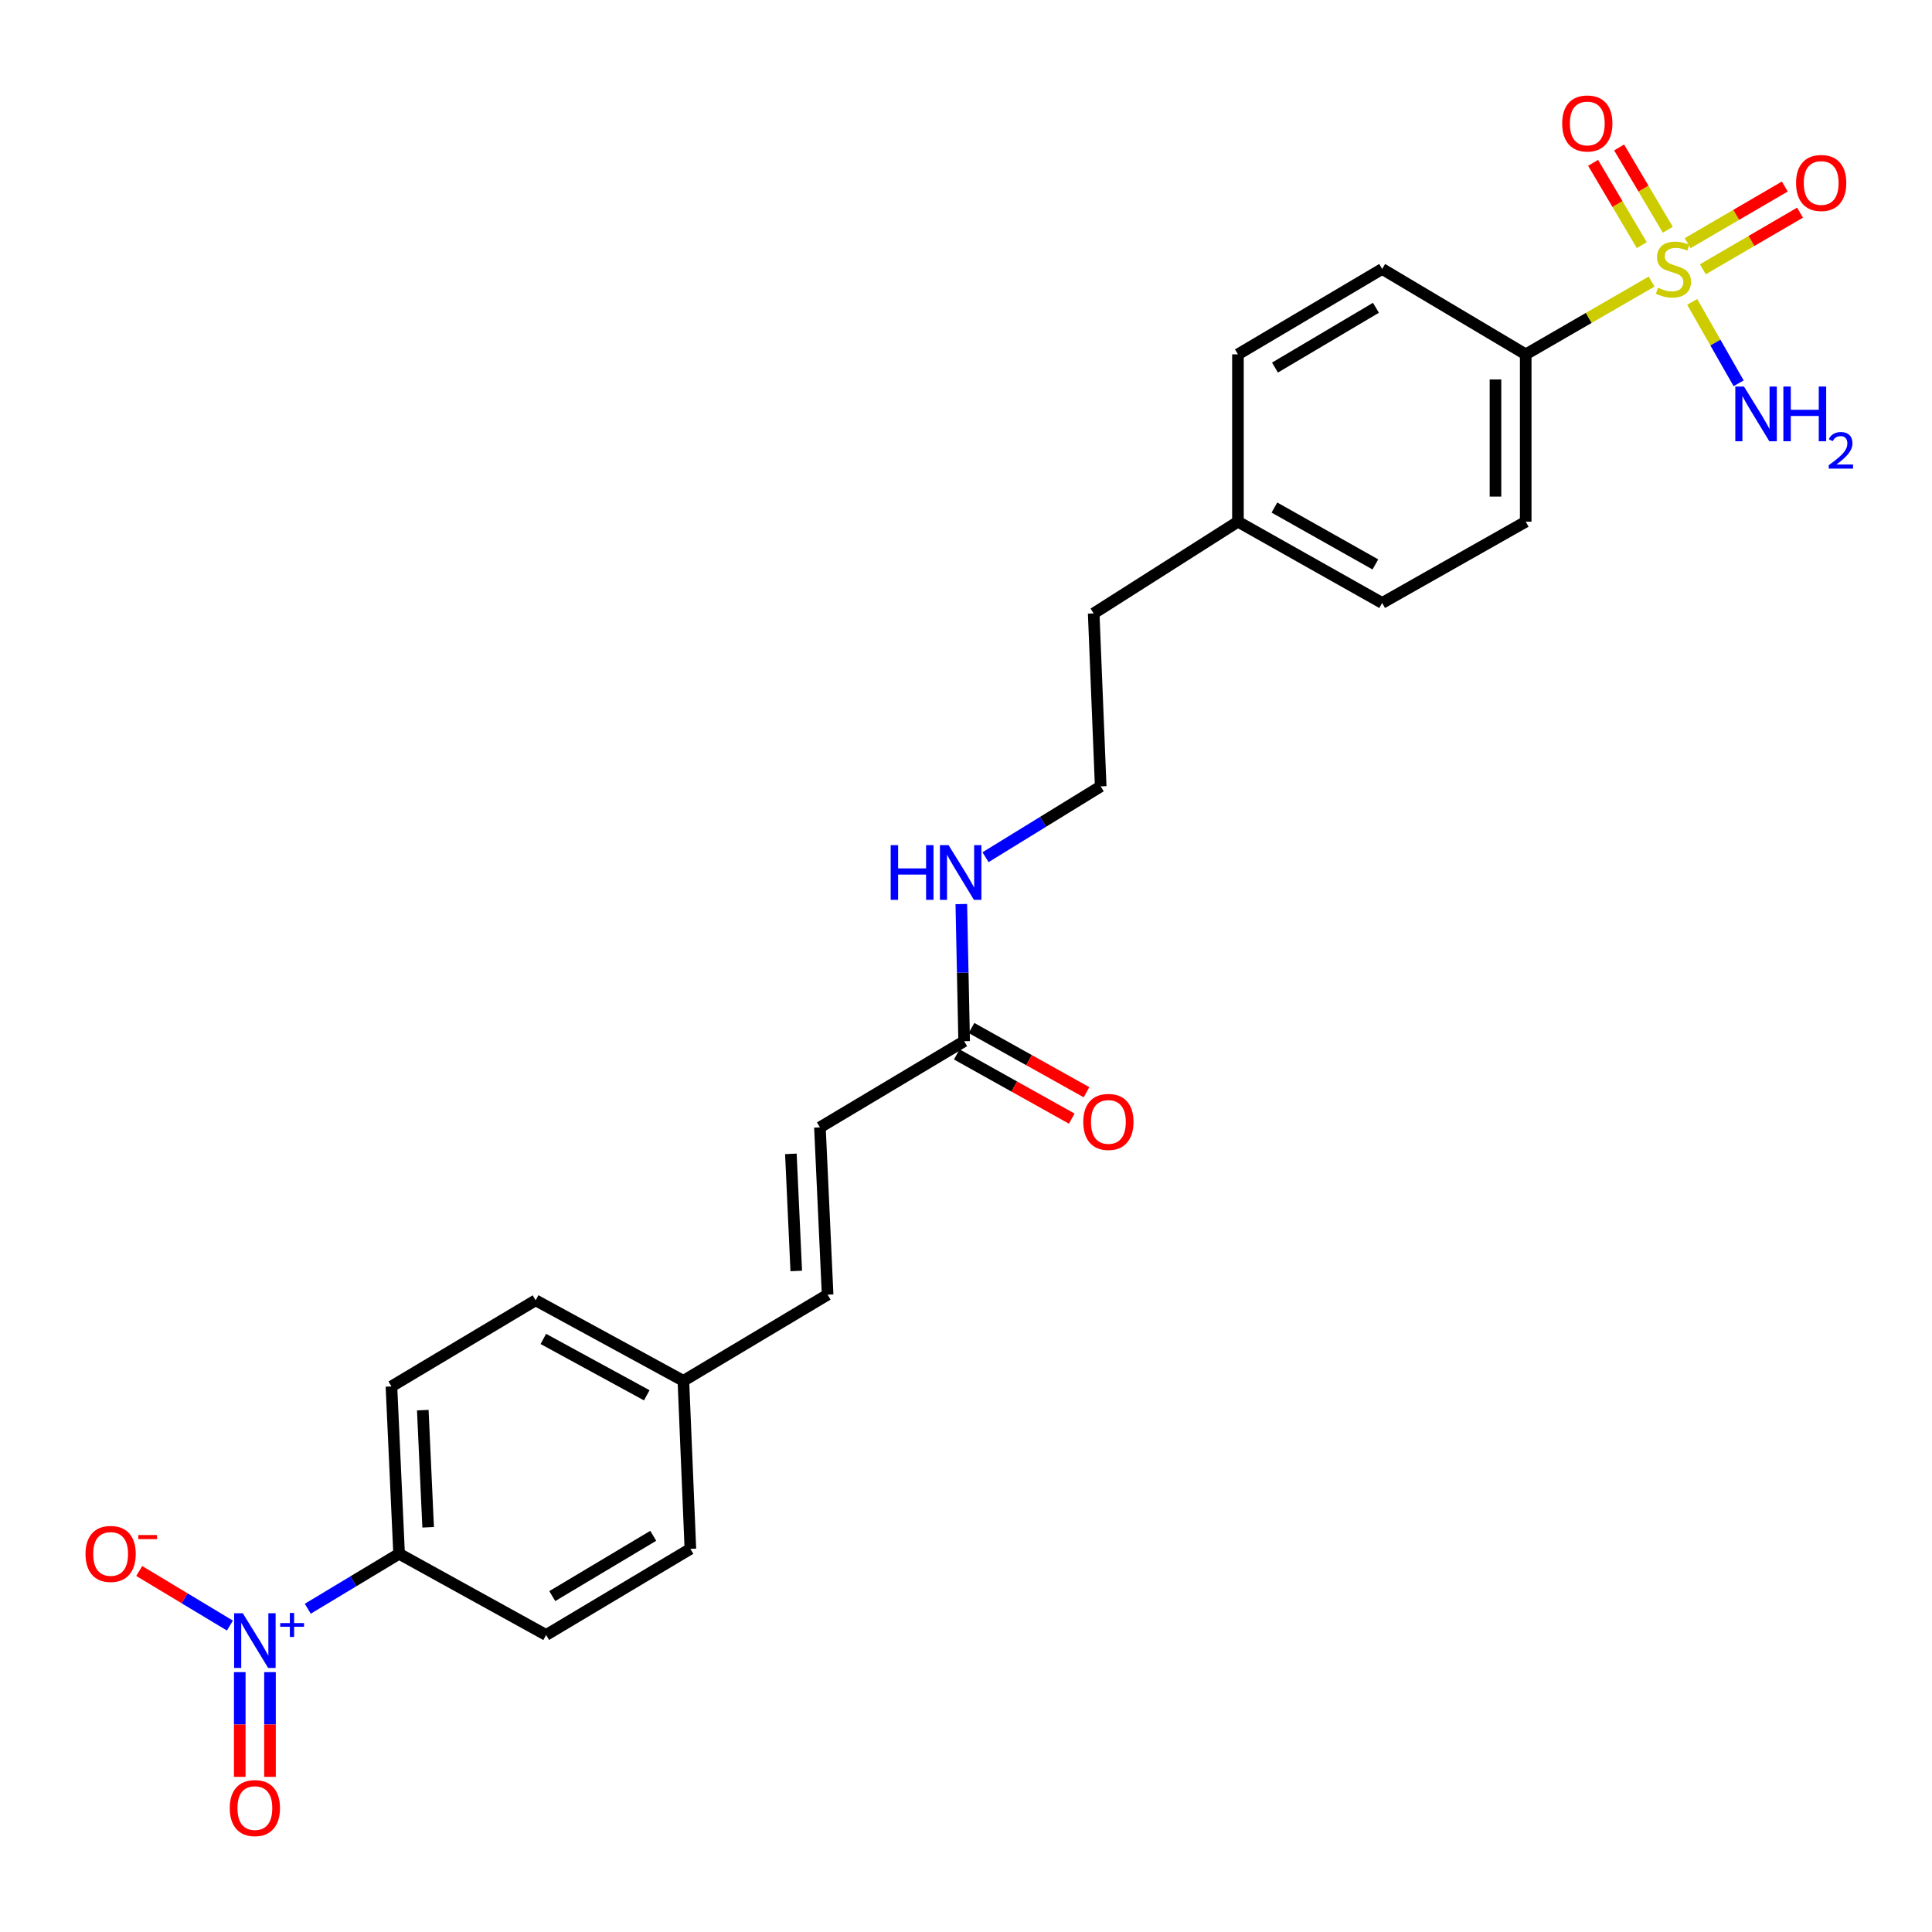 <?xml version='1.0' encoding='iso-8859-1'?>
<svg version='1.1' baseProfile='full'
              xmlns='http://www.w3.org/2000/svg'
                      xmlns:rdkit='http://www.rdkit.org/xml'
                      xmlns:xlink='http://www.w3.org/1999/xlink'
                  xml:space='preserve'
width='1000px' height='1000px' viewBox='0 0 1000 1000'>
<!-- END OF HEADER -->
<rect style='opacity:1.0;fill:#FFFFFF;stroke:none' width='1000' height='1000' x='0' y='0'> </rect>
<path class='bond-1' d='M 854.877,145.738 L 822.292,164.576' style='fill:none;fill-rule:evenodd;stroke:#CCCC00;stroke-width:6px;stroke-linecap:butt;stroke-linejoin:miter;stroke-opacity:1' />
<path class='bond-1' d='M 822.292,164.576 L 789.707,183.414' style='fill:none;fill-rule:evenodd;stroke:#000000;stroke-width:6px;stroke-linecap:butt;stroke-linejoin:miter;stroke-opacity:1' />
<path class='bond-4' d='M 863.255,118.919 L 850.657,97.618' style='fill:none;fill-rule:evenodd;stroke:#CCCC00;stroke-width:6px;stroke-linecap:butt;stroke-linejoin:miter;stroke-opacity:1' />
<path class='bond-4' d='M 850.657,97.618 L 838.06,76.317' style='fill:none;fill-rule:evenodd;stroke:#FF0000;stroke-width:6px;stroke-linecap:butt;stroke-linejoin:miter;stroke-opacity:1' />
<path class='bond-4' d='M 849.784,126.886 L 837.187,105.584' style='fill:none;fill-rule:evenodd;stroke:#CCCC00;stroke-width:6px;stroke-linecap:butt;stroke-linejoin:miter;stroke-opacity:1' />
<path class='bond-4' d='M 837.187,105.584 L 824.589,84.283' style='fill:none;fill-rule:evenodd;stroke:#FF0000;stroke-width:6px;stroke-linecap:butt;stroke-linejoin:miter;stroke-opacity:1' />
<path class='bond-5' d='M 881.399,139.388 L 906.547,124.727' style='fill:none;fill-rule:evenodd;stroke:#CCCC00;stroke-width:6px;stroke-linecap:butt;stroke-linejoin:miter;stroke-opacity:1' />
<path class='bond-5' d='M 906.547,124.727 L 931.695,110.066' style='fill:none;fill-rule:evenodd;stroke:#FF0000;stroke-width:6px;stroke-linecap:butt;stroke-linejoin:miter;stroke-opacity:1' />
<path class='bond-5' d='M 873.517,125.869 L 898.665,111.208' style='fill:none;fill-rule:evenodd;stroke:#CCCC00;stroke-width:6px;stroke-linecap:butt;stroke-linejoin:miter;stroke-opacity:1' />
<path class='bond-5' d='M 898.665,111.208 L 923.813,96.546' style='fill:none;fill-rule:evenodd;stroke:#FF0000;stroke-width:6px;stroke-linecap:butt;stroke-linejoin:miter;stroke-opacity:1' />
<path class='bond-10' d='M 875.879,156.251 L 887.894,177.325' style='fill:none;fill-rule:evenodd;stroke:#CCCC00;stroke-width:6px;stroke-linecap:butt;stroke-linejoin:miter;stroke-opacity:1' />
<path class='bond-10' d='M 887.894,177.325 L 899.908,198.398' style='fill:none;fill-rule:evenodd;stroke:#0000FF;stroke-width:6px;stroke-linecap:butt;stroke-linejoin:miter;stroke-opacity:1' />
<path class='bond-0' d='M 159.313,832.677 L 182.942,818.454' style='fill:none;fill-rule:evenodd;stroke:#0000FF;stroke-width:6px;stroke-linecap:butt;stroke-linejoin:miter;stroke-opacity:1' />
<path class='bond-0' d='M 182.942,818.454 L 206.571,804.231' style='fill:none;fill-rule:evenodd;stroke:#000000;stroke-width:6px;stroke-linecap:butt;stroke-linejoin:miter;stroke-opacity:1' />
<path class='bond-7' d='M 119.003,841.389 L 95.534,827.264' style='fill:none;fill-rule:evenodd;stroke:#0000FF;stroke-width:6px;stroke-linecap:butt;stroke-linejoin:miter;stroke-opacity:1' />
<path class='bond-7' d='M 95.534,827.264 L 72.065,813.14' style='fill:none;fill-rule:evenodd;stroke:#FF0000;stroke-width:6px;stroke-linecap:butt;stroke-linejoin:miter;stroke-opacity:1' />
<path class='bond-8' d='M 124.097,865.489 L 124.097,892.594' style='fill:none;fill-rule:evenodd;stroke:#0000FF;stroke-width:6px;stroke-linecap:butt;stroke-linejoin:miter;stroke-opacity:1' />
<path class='bond-8' d='M 124.097,892.594 L 124.097,919.699' style='fill:none;fill-rule:evenodd;stroke:#FF0000;stroke-width:6px;stroke-linecap:butt;stroke-linejoin:miter;stroke-opacity:1' />
<path class='bond-8' d='M 139.747,865.489 L 139.747,892.594' style='fill:none;fill-rule:evenodd;stroke:#0000FF;stroke-width:6px;stroke-linecap:butt;stroke-linejoin:miter;stroke-opacity:1' />
<path class='bond-8' d='M 139.747,892.594 L 139.747,919.699' style='fill:none;fill-rule:evenodd;stroke:#FF0000;stroke-width:6px;stroke-linecap:butt;stroke-linejoin:miter;stroke-opacity:1' />
<path class='bond-12' d='M 789.707,183.414 L 789.707,270.027' style='fill:none;fill-rule:evenodd;stroke:#000000;stroke-width:6px;stroke-linecap:butt;stroke-linejoin:miter;stroke-opacity:1' />
<path class='bond-12' d='M 774.057,196.406 L 774.057,257.035' style='fill:none;fill-rule:evenodd;stroke:#000000;stroke-width:6px;stroke-linecap:butt;stroke-linejoin:miter;stroke-opacity:1' />
<path class='bond-13' d='M 789.707,183.414 L 715.406,139.212' style='fill:none;fill-rule:evenodd;stroke:#000000;stroke-width:6px;stroke-linecap:butt;stroke-linejoin:miter;stroke-opacity:1' />
<path class='bond-2' d='M 206.571,804.231 L 202.606,717.619' style='fill:none;fill-rule:evenodd;stroke:#000000;stroke-width:6px;stroke-linecap:butt;stroke-linejoin:miter;stroke-opacity:1' />
<path class='bond-2' d='M 221.61,790.524 L 218.835,729.895' style='fill:none;fill-rule:evenodd;stroke:#000000;stroke-width:6px;stroke-linecap:butt;stroke-linejoin:miter;stroke-opacity:1' />
<path class='bond-26' d='M 206.571,804.231 L 282.672,846.26' style='fill:none;fill-rule:evenodd;stroke:#000000;stroke-width:6px;stroke-linecap:butt;stroke-linejoin:miter;stroke-opacity:1' />
<path class='bond-3' d='M 499.039,538.933 L 498.308,503.438' style='fill:none;fill-rule:evenodd;stroke:#000000;stroke-width:6px;stroke-linecap:butt;stroke-linejoin:miter;stroke-opacity:1' />
<path class='bond-3' d='M 498.308,503.438 L 497.576,467.943' style='fill:none;fill-rule:evenodd;stroke:#0000FF;stroke-width:6px;stroke-linecap:butt;stroke-linejoin:miter;stroke-opacity:1' />
<path class='bond-6' d='M 499.039,538.933 L 424.39,583.526' style='fill:none;fill-rule:evenodd;stroke:#000000;stroke-width:6px;stroke-linecap:butt;stroke-linejoin:miter;stroke-opacity:1' />
<path class='bond-11' d='M 495.224,545.765 L 524.984,562.383' style='fill:none;fill-rule:evenodd;stroke:#000000;stroke-width:6px;stroke-linecap:butt;stroke-linejoin:miter;stroke-opacity:1' />
<path class='bond-11' d='M 524.984,562.383 L 554.744,579.001' style='fill:none;fill-rule:evenodd;stroke:#FF0000;stroke-width:6px;stroke-linecap:butt;stroke-linejoin:miter;stroke-opacity:1' />
<path class='bond-11' d='M 502.854,532.101 L 532.614,548.719' style='fill:none;fill-rule:evenodd;stroke:#000000;stroke-width:6px;stroke-linecap:butt;stroke-linejoin:miter;stroke-opacity:1' />
<path class='bond-11' d='M 532.614,548.719 L 562.374,565.338' style='fill:none;fill-rule:evenodd;stroke:#FF0000;stroke-width:6px;stroke-linecap:butt;stroke-linejoin:miter;stroke-opacity:1' />
<path class='bond-9' d='M 424.39,583.526 L 428.372,670.122' style='fill:none;fill-rule:evenodd;stroke:#000000;stroke-width:6px;stroke-linecap:butt;stroke-linejoin:miter;stroke-opacity:1' />
<path class='bond-9' d='M 409.354,597.235 L 412.141,657.851' style='fill:none;fill-rule:evenodd;stroke:#000000;stroke-width:6px;stroke-linecap:butt;stroke-linejoin:miter;stroke-opacity:1' />
<path class='bond-17' d='M 428.372,670.122 L 353.722,714.715' style='fill:none;fill-rule:evenodd;stroke:#000000;stroke-width:6px;stroke-linecap:butt;stroke-linejoin:miter;stroke-opacity:1' />
<path class='bond-20' d='M 789.707,270.027 L 715.406,312.09' style='fill:none;fill-rule:evenodd;stroke:#000000;stroke-width:6px;stroke-linecap:butt;stroke-linejoin:miter;stroke-opacity:1' />
<path class='bond-21' d='M 715.406,139.212 L 640.756,183.414' style='fill:none;fill-rule:evenodd;stroke:#000000;stroke-width:6px;stroke-linecap:butt;stroke-linejoin:miter;stroke-opacity:1' />
<path class='bond-21' d='M 712.182,159.309 L 659.927,190.25' style='fill:none;fill-rule:evenodd;stroke:#000000;stroke-width:6px;stroke-linecap:butt;stroke-linejoin:miter;stroke-opacity:1' />
<path class='bond-14' d='M 202.606,717.619 L 277.247,673.034' style='fill:none;fill-rule:evenodd;stroke:#000000;stroke-width:6px;stroke-linecap:butt;stroke-linejoin:miter;stroke-opacity:1' />
<path class='bond-15' d='M 282.672,846.26 L 357.339,801.684' style='fill:none;fill-rule:evenodd;stroke:#000000;stroke-width:6px;stroke-linecap:butt;stroke-linejoin:miter;stroke-opacity:1' />
<path class='bond-15' d='M 285.85,826.136 L 338.117,794.933' style='fill:none;fill-rule:evenodd;stroke:#000000;stroke-width:6px;stroke-linecap:butt;stroke-linejoin:miter;stroke-opacity:1' />
<path class='bond-16' d='M 510.106,443.687 L 539.911,425.359' style='fill:none;fill-rule:evenodd;stroke:#0000FF;stroke-width:6px;stroke-linecap:butt;stroke-linejoin:miter;stroke-opacity:1' />
<path class='bond-16' d='M 539.911,425.359 L 569.715,407.032' style='fill:none;fill-rule:evenodd;stroke:#000000;stroke-width:6px;stroke-linecap:butt;stroke-linejoin:miter;stroke-opacity:1' />
<path class='bond-18' d='M 353.722,714.715 L 357.339,801.684' style='fill:none;fill-rule:evenodd;stroke:#000000;stroke-width:6px;stroke-linecap:butt;stroke-linejoin:miter;stroke-opacity:1' />
<path class='bond-19' d='M 353.722,714.715 L 277.247,673.034' style='fill:none;fill-rule:evenodd;stroke:#000000;stroke-width:6px;stroke-linecap:butt;stroke-linejoin:miter;stroke-opacity:1' />
<path class='bond-19' d='M 334.762,722.204 L 281.229,693.028' style='fill:none;fill-rule:evenodd;stroke:#000000;stroke-width:6px;stroke-linecap:butt;stroke-linejoin:miter;stroke-opacity:1' />
<path class='bond-25' d='M 715.406,312.09 L 640.756,270.027' style='fill:none;fill-rule:evenodd;stroke:#000000;stroke-width:6px;stroke-linecap:butt;stroke-linejoin:miter;stroke-opacity:1' />
<path class='bond-25' d='M 711.891,292.146 L 659.636,262.702' style='fill:none;fill-rule:evenodd;stroke:#000000;stroke-width:6px;stroke-linecap:butt;stroke-linejoin:miter;stroke-opacity:1' />
<path class='bond-22' d='M 640.756,183.414 L 640.756,270.027' style='fill:none;fill-rule:evenodd;stroke:#000000;stroke-width:6px;stroke-linecap:butt;stroke-linejoin:miter;stroke-opacity:1' />
<path class='bond-24' d='M 640.756,270.027 L 566.09,317.507' style='fill:none;fill-rule:evenodd;stroke:#000000;stroke-width:6px;stroke-linecap:butt;stroke-linejoin:miter;stroke-opacity:1' />
<path class='bond-23' d='M 569.715,407.032 L 566.09,317.507' style='fill:none;fill-rule:evenodd;stroke:#000000;stroke-width:6px;stroke-linecap:butt;stroke-linejoin:miter;stroke-opacity:1' />
<path  class='atom-0' d='M 858.165 148.932
Q 858.485 149.052, 859.805 149.612
Q 861.125 150.172, 862.565 150.532
Q 864.045 150.852, 865.485 150.852
Q 868.165 150.852, 869.725 149.572
Q 871.285 148.252, 871.285 145.972
Q 871.285 144.412, 870.485 143.452
Q 869.725 142.492, 868.525 141.972
Q 867.325 141.452, 865.325 140.852
Q 862.805 140.092, 861.285 139.372
Q 859.805 138.652, 858.725 137.132
Q 857.685 135.612, 857.685 133.052
Q 857.685 129.492, 860.085 127.292
Q 862.525 125.092, 867.325 125.092
Q 870.605 125.092, 874.325 126.652
L 873.405 129.732
Q 870.005 128.332, 867.445 128.332
Q 864.685 128.332, 863.165 129.492
Q 861.645 130.612, 861.685 132.572
Q 861.685 134.092, 862.445 135.012
Q 863.245 135.932, 864.365 136.452
Q 865.525 136.972, 867.445 137.572
Q 870.005 138.372, 871.525 139.172
Q 873.045 139.972, 874.125 141.612
Q 875.245 143.212, 875.245 145.972
Q 875.245 149.892, 872.605 152.012
Q 870.005 154.092, 865.645 154.092
Q 863.125 154.092, 861.205 153.532
Q 859.325 153.012, 857.085 152.092
L 858.165 148.932
' fill='#CCCC00'/>
<path  class='atom-1' d='M 125.662 835.004
L 134.942 850.004
Q 135.862 851.484, 137.342 854.164
Q 138.822 856.844, 138.902 857.004
L 138.902 835.004
L 142.662 835.004
L 142.662 863.324
L 138.782 863.324
L 128.822 846.924
Q 127.662 845.004, 126.422 842.804
Q 125.222 840.604, 124.862 839.924
L 124.862 863.324
L 121.182 863.324
L 121.182 835.004
L 125.662 835.004
' fill='#0000FF'/>
<path  class='atom-1' d='M 145.038 840.108
L 150.027 840.108
L 150.027 834.855
L 152.245 834.855
L 152.245 840.108
L 157.367 840.108
L 157.367 842.009
L 152.245 842.009
L 152.245 847.289
L 150.027 847.289
L 150.027 842.009
L 145.038 842.009
L 145.038 840.108
' fill='#0000FF'/>
<path  class='atom-5' d='M 808.581 63.904
Q 808.581 57.104, 811.941 53.304
Q 815.301 49.504, 821.581 49.504
Q 827.861 49.504, 831.221 53.304
Q 834.581 57.104, 834.581 63.904
Q 834.581 70.784, 831.181 74.704
Q 827.781 78.584, 821.581 78.584
Q 815.341 78.584, 811.941 74.704
Q 808.581 70.824, 808.581 63.904
M 821.581 75.384
Q 825.901 75.384, 828.221 72.504
Q 830.581 69.584, 830.581 63.904
Q 830.581 58.344, 828.221 55.544
Q 825.901 52.704, 821.581 52.704
Q 817.261 52.704, 814.901 55.504
Q 812.581 58.304, 812.581 63.904
Q 812.581 69.624, 814.901 72.504
Q 817.261 75.384, 821.581 75.384
' fill='#FF0000'/>
<path  class='atom-6' d='M 929.64 94.708
Q 929.64 87.908, 933 84.108
Q 936.36 80.308, 942.64 80.308
Q 948.92 80.308, 952.28 84.108
Q 955.64 87.908, 955.64 94.708
Q 955.64 101.588, 952.24 105.508
Q 948.84 109.388, 942.64 109.388
Q 936.4 109.388, 933 105.508
Q 929.64 101.628, 929.64 94.708
M 942.64 106.188
Q 946.96 106.188, 949.28 103.308
Q 951.64 100.388, 951.64 94.708
Q 951.64 89.148, 949.28 86.348
Q 946.96 83.508, 942.64 83.508
Q 938.32 83.508, 935.96 86.308
Q 933.64 89.108, 933.64 94.708
Q 933.64 100.428, 935.96 103.308
Q 938.32 106.188, 942.64 106.188
' fill='#FF0000'/>
<path  class='atom-8' d='M 44.264 804.311
Q 44.264 797.511, 47.624 793.711
Q 50.984 789.911, 57.264 789.911
Q 63.544 789.911, 66.904 793.711
Q 70.264 797.511, 70.264 804.311
Q 70.264 811.191, 66.864 815.111
Q 63.464 818.991, 57.264 818.991
Q 51.024 818.991, 47.624 815.111
Q 44.264 811.231, 44.264 804.311
M 57.264 815.791
Q 61.584 815.791, 63.904 812.911
Q 66.264 809.991, 66.264 804.311
Q 66.264 798.751, 63.904 795.951
Q 61.584 793.111, 57.264 793.111
Q 52.944 793.111, 50.584 795.911
Q 48.264 798.711, 48.264 804.311
Q 48.264 810.031, 50.584 812.911
Q 52.944 815.791, 57.264 815.791
' fill='#FF0000'/>
<path  class='atom-8' d='M 71.584 794.534
L 81.272 794.534
L 81.272 796.646
L 71.584 796.646
L 71.584 794.534
' fill='#FF0000'/>
<path  class='atom-9' d='M 118.922 935.856
Q 118.922 929.056, 122.282 925.256
Q 125.642 921.456, 131.922 921.456
Q 138.202 921.456, 141.562 925.256
Q 144.922 929.056, 144.922 935.856
Q 144.922 942.736, 141.522 946.656
Q 138.122 950.536, 131.922 950.536
Q 125.682 950.536, 122.282 946.656
Q 118.922 942.776, 118.922 935.856
M 131.922 947.336
Q 136.242 947.336, 138.562 944.456
Q 140.922 941.536, 140.922 935.856
Q 140.922 930.296, 138.562 927.496
Q 136.242 924.656, 131.922 924.656
Q 127.602 924.656, 125.242 927.456
Q 122.922 930.256, 122.922 935.856
Q 122.922 941.576, 125.242 944.456
Q 127.602 947.336, 131.922 947.336
' fill='#FF0000'/>
<path  class='atom-11' d='M 902.672 200.067
L 911.952 215.067
Q 912.872 216.547, 914.352 219.227
Q 915.832 221.907, 915.912 222.067
L 915.912 200.067
L 919.672 200.067
L 919.672 228.387
L 915.792 228.387
L 905.832 211.987
Q 904.672 210.067, 903.432 207.867
Q 902.232 205.667, 901.872 204.987
L 901.872 228.387
L 898.192 228.387
L 898.192 200.067
L 902.672 200.067
' fill='#0000FF'/>
<path  class='atom-11' d='M 923.072 200.067
L 926.912 200.067
L 926.912 212.107
L 941.392 212.107
L 941.392 200.067
L 945.232 200.067
L 945.232 228.387
L 941.392 228.387
L 941.392 215.307
L 926.912 215.307
L 926.912 228.387
L 923.072 228.387
L 923.072 200.067
' fill='#0000FF'/>
<path  class='atom-11' d='M 946.605 227.393
Q 947.292 225.624, 948.928 224.648
Q 950.565 223.644, 952.836 223.644
Q 955.66 223.644, 957.244 225.176
Q 958.828 226.707, 958.828 229.426
Q 958.828 232.198, 956.769 234.785
Q 954.736 237.372, 950.512 240.435
L 959.145 240.435
L 959.145 242.547
L 946.552 242.547
L 946.552 240.778
Q 950.037 238.296, 952.096 236.448
Q 954.182 234.6, 955.185 232.937
Q 956.188 231.274, 956.188 229.558
Q 956.188 227.763, 955.291 226.76
Q 954.393 225.756, 952.836 225.756
Q 951.331 225.756, 950.328 226.364
Q 949.324 226.971, 948.612 228.317
L 946.605 227.393
' fill='#0000FF'/>
<path  class='atom-12' d='M 560.697 580.702
Q 560.697 573.902, 564.057 570.102
Q 567.417 566.302, 573.697 566.302
Q 579.977 566.302, 583.337 570.102
Q 586.697 573.902, 586.697 580.702
Q 586.697 587.582, 583.297 591.502
Q 579.897 595.382, 573.697 595.382
Q 567.457 595.382, 564.057 591.502
Q 560.697 587.622, 560.697 580.702
M 573.697 592.182
Q 578.017 592.182, 580.337 589.302
Q 582.697 586.382, 582.697 580.702
Q 582.697 575.142, 580.337 572.342
Q 578.017 569.502, 573.697 569.502
Q 569.377 569.502, 567.017 572.302
Q 564.697 575.102, 564.697 580.702
Q 564.697 586.422, 567.017 589.302
Q 569.377 592.182, 573.697 592.182
' fill='#FF0000'/>
<path  class='atom-17' d='M 461.019 437.439
L 464.859 437.439
L 464.859 449.479
L 479.339 449.479
L 479.339 437.439
L 483.179 437.439
L 483.179 465.759
L 479.339 465.759
L 479.339 452.679
L 464.859 452.679
L 464.859 465.759
L 461.019 465.759
L 461.019 437.439
' fill='#0000FF'/>
<path  class='atom-17' d='M 490.979 437.439
L 500.259 452.439
Q 501.179 453.919, 502.659 456.599
Q 504.139 459.279, 504.219 459.439
L 504.219 437.439
L 507.979 437.439
L 507.979 465.759
L 504.099 465.759
L 494.139 449.359
Q 492.979 447.439, 491.739 445.239
Q 490.539 443.039, 490.179 442.359
L 490.179 465.759
L 486.499 465.759
L 486.499 437.439
L 490.979 437.439
' fill='#0000FF'/>
</svg>
